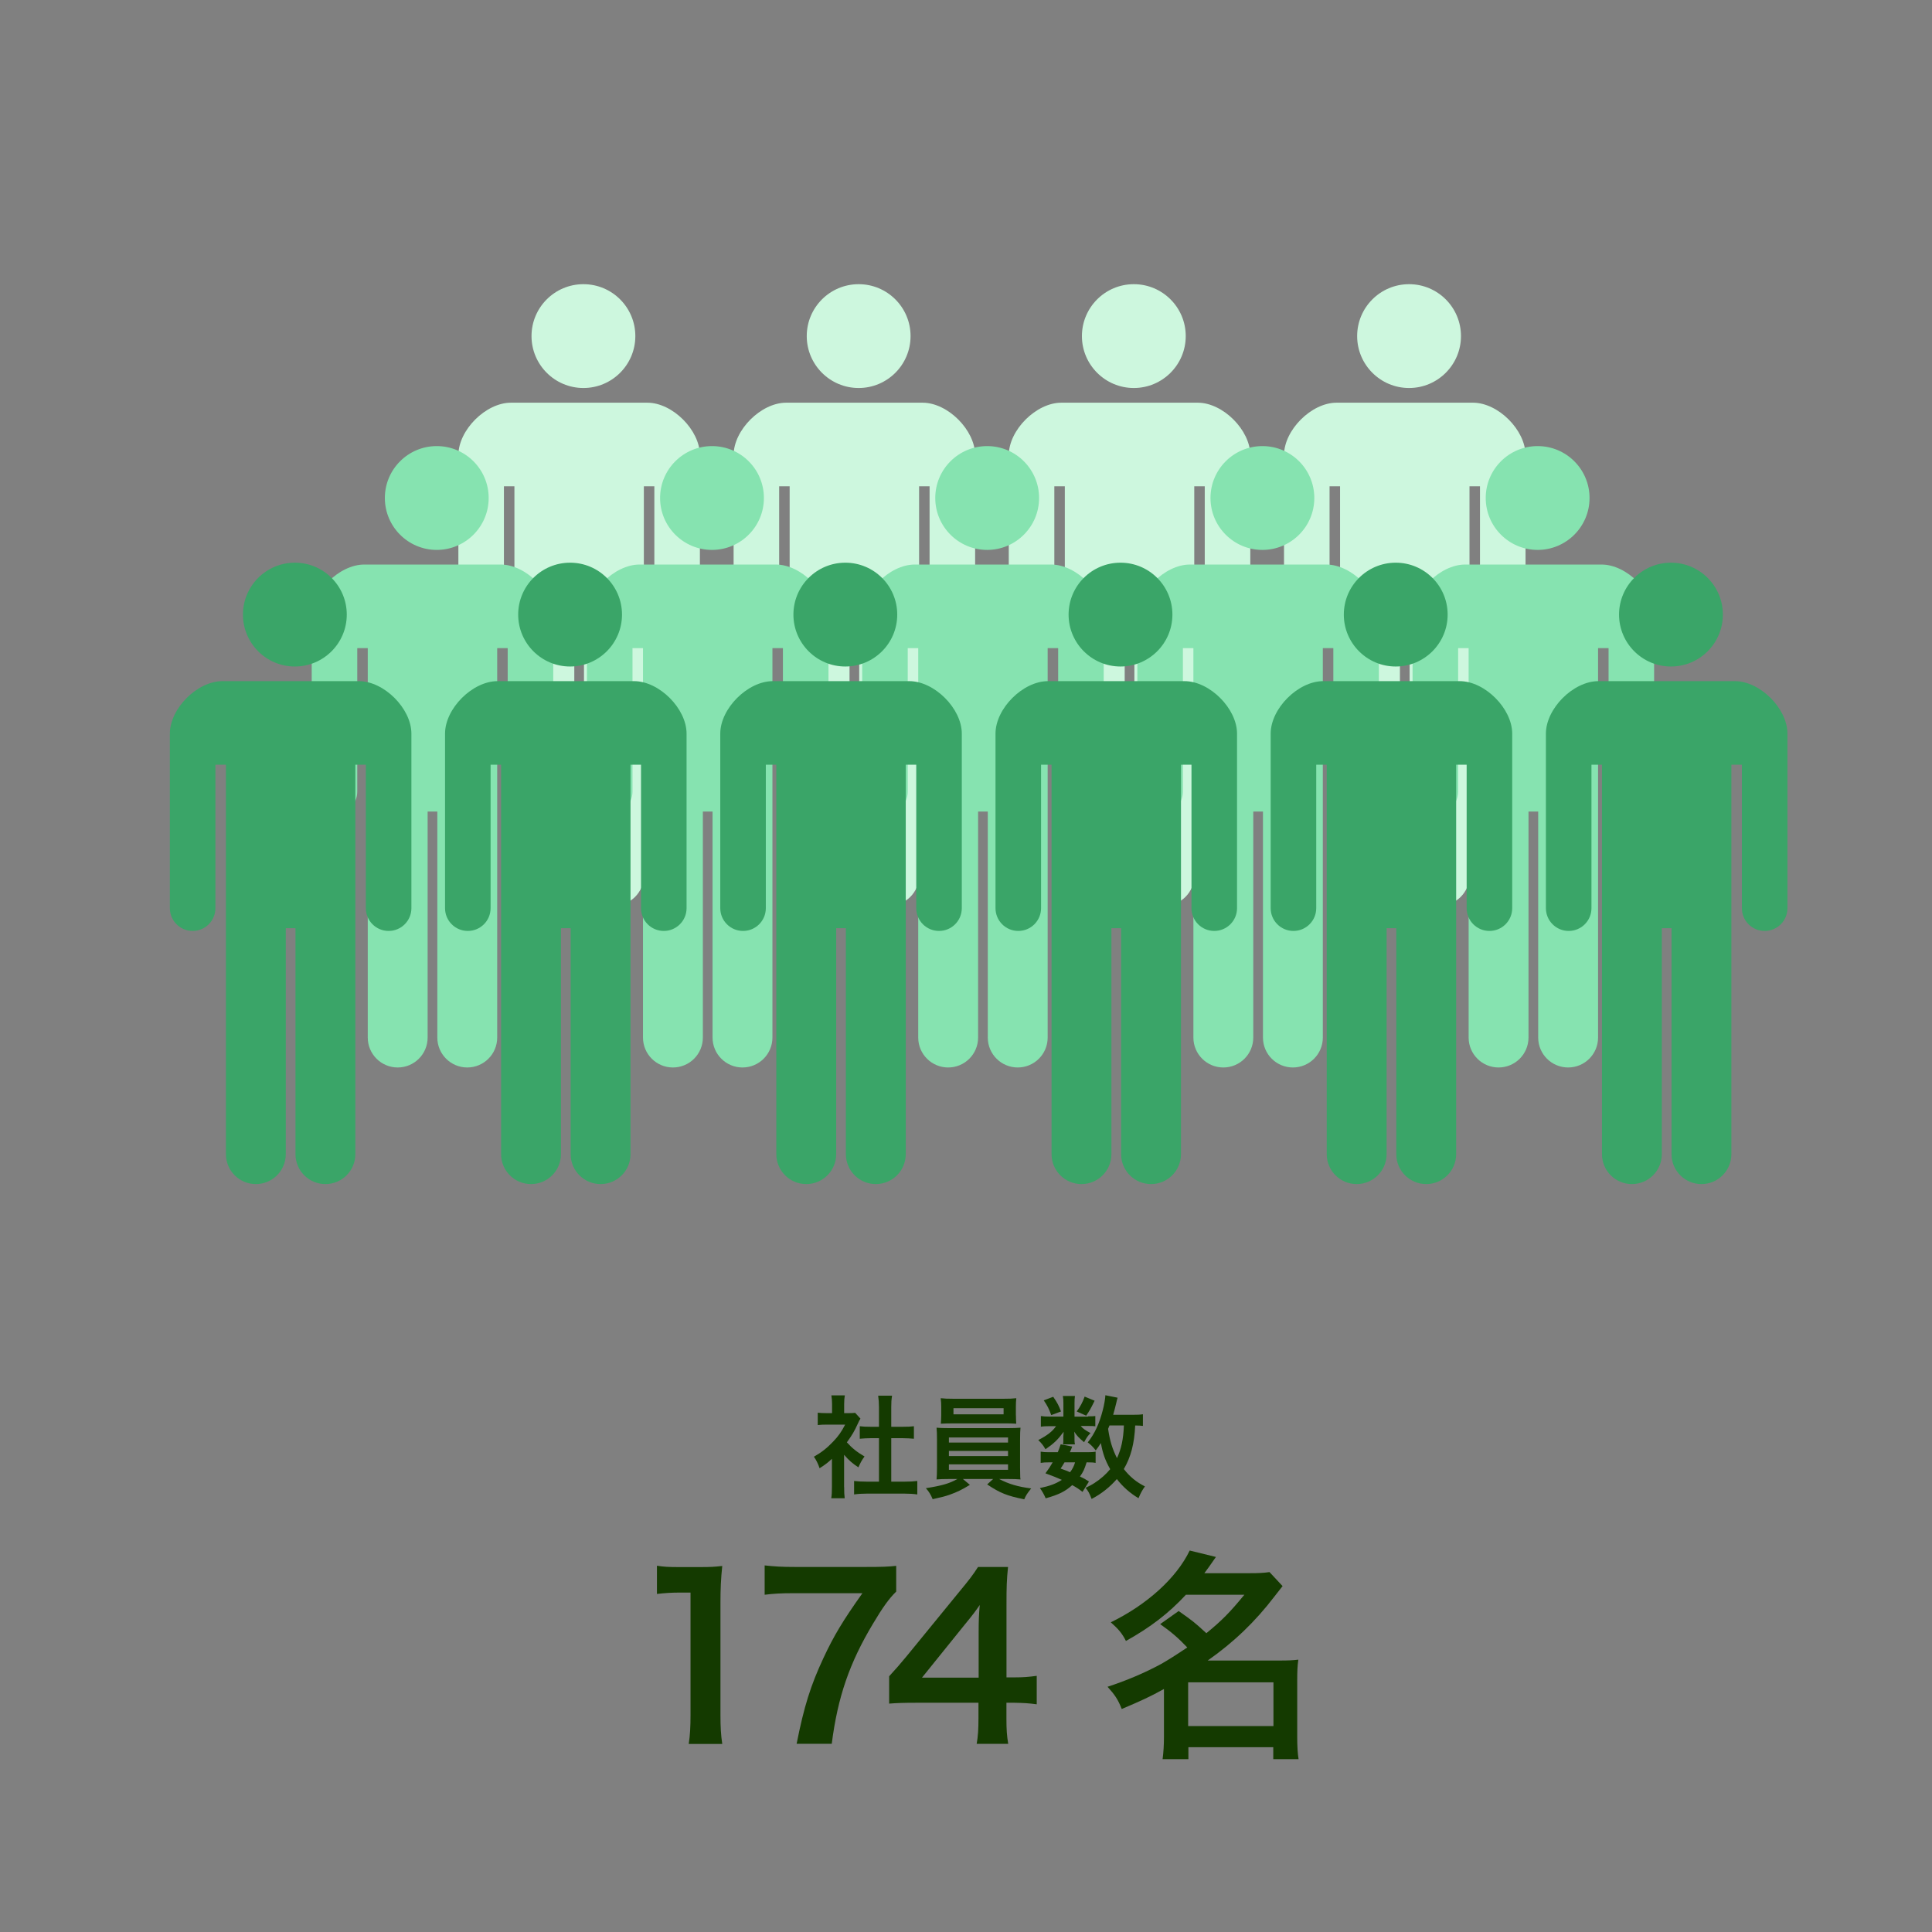 <?xml version="1.0" encoding="UTF-8"?><svg id="_レイヤー_2" xmlns="http://www.w3.org/2000/svg" viewBox="0 0 313 313"><rect x="0" y="0" width="313" height="313" fill="#808080" stroke="none"/><defs><style>.cls-1{fill:none;}.cls-1,.cls-2,.cls-3,.cls-4,.cls-5{stroke-width:0px;}.cls-2{fill:#3aa568;}.cls-3{fill:#143a00;}.cls-4{fill:#cdf7de;}.cls-5{fill:#86e3b0;}</style></defs><g id="_レイヤー_1のコピー"><rect class="cls-1" width="313" height="313"/><path class="cls-4" d="M94.52,62.86c4.64,0,8.41-3.77,8.41-8.41s-3.76-8.41-8.41-8.41-8.41,3.77-8.41,8.41,3.77,8.41,8.41,8.41Z"/><path class="cls-4" d="M104.87,65.24h-22.1c-4.07,0-8.51,4.43-8.51,8.51v28.27c0,2.04,1.65,3.69,3.69,3.69s3.69-1.65,3.69-3.69v-23.24h1.7v63.09c0,2.68,2.17,4.85,4.85,4.85s4.85-2.17,4.85-4.85v-36.61h1.57v36.61c0,2.68,2.17,4.85,4.85,4.85s4.85-2.17,4.85-4.85v-63.09h1.7v23.24c0,2.04,1.65,3.69,3.69,3.69s3.69-1.65,3.69-3.69v-28.27c0-4.08-4.44-8.51-8.51-8.51Z"/><path class="cls-4" d="M139.11,62.86c4.64,0,8.41-3.77,8.41-8.41s-3.76-8.41-8.41-8.41-8.41,3.77-8.41,8.41,3.77,8.41,8.41,8.41Z"/><path class="cls-4" d="M149.46,65.24h-22.1c-4.07,0-8.51,4.43-8.51,8.51v28.27c0,2.04,1.65,3.69,3.69,3.69s3.69-1.65,3.69-3.69v-23.24h1.7v63.09c0,2.68,2.17,4.85,4.85,4.85s4.85-2.17,4.85-4.85v-36.61h1.57v36.61c0,2.68,2.17,4.85,4.85,4.85s4.85-2.17,4.85-4.85v-63.09h1.7v23.24c0,2.04,1.65,3.69,3.69,3.69s3.69-1.65,3.69-3.69v-28.27c0-4.08-4.44-8.51-8.51-8.51Z"/><path class="cls-4" d="M183.69,62.86c4.64,0,8.41-3.77,8.41-8.41s-3.76-8.41-8.41-8.41-8.41,3.77-8.41,8.41,3.77,8.41,8.41,8.41Z"/><path class="cls-4" d="M194.04,65.24h-22.1c-4.07,0-8.51,4.43-8.51,8.51v28.27c0,2.04,1.65,3.69,3.69,3.69s3.69-1.65,3.69-3.69v-23.24h1.7v63.09c0,2.68,2.17,4.85,4.85,4.85s4.85-2.17,4.85-4.85v-36.61h1.57v36.61c0,2.68,2.17,4.85,4.85,4.85s4.85-2.17,4.85-4.85v-63.09h1.7v23.24c0,2.04,1.65,3.69,3.69,3.69s3.69-1.65,3.69-3.69v-28.27c0-4.08-4.44-8.51-8.51-8.51Z"/><path class="cls-4" d="M228.28,62.86c4.64,0,8.41-3.77,8.41-8.41s-3.76-8.41-8.41-8.41-8.41,3.77-8.41,8.41,3.77,8.41,8.41,8.41Z"/><path class="cls-4" d="M238.63,65.24h-22.1c-4.07,0-8.51,4.43-8.51,8.51v28.27c0,2.04,1.65,3.69,3.69,3.69s3.69-1.65,3.69-3.69v-23.24h1.7v63.09c0,2.68,2.17,4.85,4.85,4.85s4.85-2.17,4.85-4.85v-36.61h1.57v36.61c0,2.68,2.17,4.85,4.85,4.85s4.85-2.17,4.85-4.85v-63.09h1.7v23.24c0,2.04,1.65,3.69,3.69,3.69s3.69-1.65,3.69-3.69v-28.27c0-4.08-4.44-8.51-8.51-8.51Z"/><path class="cls-5" d="M70.76,89.09c4.64,0,8.41-3.77,8.41-8.41s-3.76-8.41-8.41-8.41-8.41,3.77-8.41,8.41,3.77,8.41,8.41,8.41Z"/><path class="cls-5" d="M81.11,91.46h-22.1c-4.07,0-8.51,4.43-8.51,8.51v28.27c0,2.04,1.65,3.69,3.69,3.69s3.69-1.65,3.69-3.69v-23.24h1.7v63.09c0,2.68,2.17,4.85,4.85,4.85s4.85-2.17,4.85-4.85v-36.61h1.57v36.61c0,2.68,2.17,4.85,4.85,4.85s4.85-2.17,4.85-4.85v-63.09h1.7v23.24c0,2.04,1.65,3.69,3.69,3.69s3.69-1.65,3.69-3.69v-28.27c0-4.08-4.44-8.51-8.51-8.51Z"/><path class="cls-5" d="M115.35,89.09c4.64,0,8.41-3.77,8.41-8.41s-3.76-8.41-8.41-8.41-8.41,3.77-8.41,8.41,3.77,8.41,8.41,8.41Z"/><path class="cls-5" d="M125.7,91.46h-22.1c-4.07,0-8.51,4.43-8.51,8.51v28.27c0,2.04,1.65,3.69,3.69,3.69s3.69-1.65,3.69-3.69v-23.24h1.7v63.09c0,2.68,2.17,4.85,4.85,4.85s4.85-2.17,4.85-4.85v-36.61h1.57v36.61c0,2.68,2.17,4.85,4.85,4.85s4.85-2.17,4.85-4.85v-63.09h1.7v23.24c0,2.04,1.65,3.69,3.69,3.69s3.69-1.65,3.69-3.69v-28.27c0-4.08-4.44-8.51-8.51-8.51Z"/><path class="cls-5" d="M159.93,89.09c4.64,0,8.41-3.77,8.41-8.41s-3.76-8.41-8.41-8.41-8.41,3.77-8.41,8.41,3.77,8.41,8.41,8.41Z"/><path class="cls-5" d="M170.29,91.46h-22.1c-4.07,0-8.51,4.43-8.51,8.51v28.27c0,2.04,1.65,3.69,3.69,3.69s3.69-1.65,3.69-3.69v-23.24h1.7v63.09c0,2.68,2.17,4.85,4.85,4.85s4.85-2.17,4.85-4.85v-36.61h1.57v36.61c0,2.68,2.17,4.85,4.85,4.85s4.85-2.17,4.85-4.85v-63.09h1.7v23.24c0,2.04,1.65,3.69,3.69,3.69s3.69-1.65,3.69-3.69v-28.27c0-4.08-4.44-8.51-8.51-8.51Z"/><path class="cls-5" d="M204.52,89.09c4.64,0,8.41-3.77,8.41-8.41s-3.76-8.41-8.41-8.41-8.41,3.77-8.41,8.41,3.77,8.41,8.41,8.41Z"/><path class="cls-5" d="M214.87,91.46h-22.1c-4.07,0-8.51,4.43-8.51,8.51v28.27c0,2.04,1.65,3.69,3.69,3.69s3.69-1.65,3.69-3.69v-23.24h1.7v63.09c0,2.68,2.17,4.85,4.85,4.85s4.85-2.17,4.85-4.85v-36.61h1.57v36.61c0,2.68,2.17,4.85,4.85,4.85s4.85-2.17,4.85-4.85v-63.09h1.7v23.24c0,2.04,1.65,3.69,3.69,3.69s3.69-1.65,3.69-3.69v-28.27c0-4.08-4.44-8.51-8.51-8.51Z"/><path class="cls-5" d="M249.11,89.09c4.64,0,8.41-3.77,8.41-8.41s-3.76-8.41-8.41-8.41-8.41,3.77-8.41,8.41,3.77,8.41,8.41,8.41Z"/><path class="cls-5" d="M259.46,91.46h-22.1c-4.07,0-8.51,4.43-8.51,8.51v28.27c0,2.04,1.65,3.69,3.69,3.69s3.69-1.65,3.69-3.69v-23.24h1.7v63.09c0,2.68,2.17,4.85,4.85,4.85s4.85-2.17,4.85-4.85v-36.61h1.57v36.61c0,2.68,2.17,4.85,4.85,4.85s4.85-2.17,4.85-4.85v-63.09h1.7v23.24c0,2.04,1.65,3.69,3.69,3.69s3.69-1.65,3.69-3.69v-28.27c0-4.08-4.44-8.51-8.51-8.51Z"/><path class="cls-2" d="M47.77,107.98c4.64,0,8.41-3.77,8.41-8.41s-3.76-8.41-8.41-8.41-8.41,3.77-8.41,8.41,3.77,8.41,8.41,8.41Z"/><path class="cls-2" d="M58.13,110.35h-22.1c-4.07,0-8.51,4.43-8.51,8.51v28.27c0,2.04,1.65,3.69,3.69,3.69s3.69-1.65,3.69-3.69v-23.24h1.7v63.09c0,2.68,2.17,4.85,4.85,4.85s4.85-2.17,4.85-4.85v-36.61h1.57v36.61c0,2.68,2.17,4.85,4.85,4.85s4.85-2.17,4.85-4.85v-63.09h1.7v23.24c0,2.04,1.65,3.69,3.69,3.69s3.69-1.65,3.69-3.69v-28.27c0-4.08-4.44-8.51-8.51-8.51Z"/><path class="cls-2" d="M92.36,107.98c4.64,0,8.41-3.77,8.41-8.41s-3.76-8.41-8.41-8.41-8.41,3.77-8.41,8.41,3.77,8.41,8.41,8.41Z"/><path class="cls-2" d="M102.71,110.35h-22.1c-4.07,0-8.51,4.43-8.51,8.51v28.27c0,2.04,1.65,3.69,3.69,3.69s3.69-1.65,3.69-3.69v-23.24h1.7v63.09c0,2.68,2.17,4.85,4.85,4.85s4.85-2.17,4.85-4.85v-36.61h1.57v36.61c0,2.68,2.17,4.85,4.85,4.85s4.85-2.17,4.85-4.85v-63.09h1.7v23.24c0,2.04,1.65,3.69,3.69,3.69s3.69-1.65,3.69-3.69v-28.27c0-4.08-4.44-8.51-8.51-8.51Z"/><path class="cls-2" d="M136.95,107.98c4.64,0,8.41-3.77,8.41-8.41s-3.76-8.41-8.41-8.41-8.41,3.77-8.41,8.41,3.77,8.41,8.41,8.41Z"/><path class="cls-2" d="M147.3,110.35h-22.1c-4.07,0-8.51,4.43-8.51,8.51v28.27c0,2.04,1.65,3.69,3.69,3.69s3.69-1.65,3.69-3.69v-23.24h1.7v63.09c0,2.68,2.17,4.85,4.85,4.85s4.85-2.17,4.85-4.85v-36.61h1.57v36.61c0,2.68,2.17,4.85,4.85,4.85s4.85-2.17,4.85-4.85v-63.09h1.7v23.24c0,2.04,1.65,3.69,3.69,3.69s3.69-1.65,3.69-3.69v-28.27c0-4.08-4.44-8.51-8.51-8.51Z"/><path class="cls-2" d="M181.53,107.98c4.64,0,8.41-3.77,8.41-8.41s-3.76-8.41-8.41-8.41-8.41,3.77-8.41,8.41,3.77,8.41,8.41,8.41Z"/><path class="cls-2" d="M191.89,110.35h-22.1c-4.07,0-8.51,4.43-8.51,8.51v28.27c0,2.04,1.65,3.69,3.69,3.69s3.69-1.65,3.69-3.69v-23.24h1.7v63.09c0,2.68,2.17,4.85,4.85,4.85s4.85-2.17,4.85-4.85v-36.61h1.57v36.61c0,2.68,2.17,4.85,4.85,4.85s4.85-2.17,4.85-4.85v-63.09h1.7v23.24c0,2.04,1.65,3.69,3.69,3.69s3.69-1.65,3.69-3.69v-28.27c0-4.08-4.44-8.51-8.51-8.51Z"/><path class="cls-2" d="M226.12,107.98c4.64,0,8.41-3.77,8.41-8.41s-3.76-8.41-8.41-8.41-8.41,3.77-8.41,8.41,3.77,8.41,8.41,8.41Z"/><path class="cls-2" d="M236.47,110.35h-22.1c-4.07,0-8.51,4.43-8.51,8.51v28.27c0,2.04,1.65,3.69,3.69,3.69s3.69-1.65,3.69-3.69v-23.24h1.7v63.09c0,2.68,2.17,4.85,4.85,4.85s4.85-2.17,4.85-4.85v-36.61h1.57v36.61c0,2.68,2.17,4.85,4.85,4.85s4.85-2.17,4.85-4.85v-63.09h1.7v23.24c0,2.04,1.65,3.69,3.69,3.69s3.69-1.65,3.69-3.69v-28.27c0-4.08-4.44-8.51-8.51-8.51Z"/><path class="cls-2" d="M270.71,107.98c4.64,0,8.41-3.77,8.41-8.41s-3.76-8.41-8.41-8.41-8.41,3.77-8.41,8.41,3.77,8.41,8.41,8.41Z"/><path class="cls-2" d="M281.06,110.35h-22.1c-4.07,0-8.51,4.43-8.51,8.51v28.27c0,2.04,1.65,3.69,3.69,3.69s3.69-1.65,3.69-3.69v-23.24h1.7v63.09c0,2.68,2.17,4.85,4.85,4.85s4.85-2.17,4.85-4.85v-36.61h1.57v36.61c0,2.68,2.17,4.85,4.85,4.85s4.85-2.17,4.85-4.85v-63.09h1.7v23.24c0,2.04,1.65,3.69,3.69,3.69s3.69-1.65,3.69-3.69v-28.27c0-4.08-4.44-8.51-8.51-8.51Z"/><path class="cls-3" d="M111.58,282.52c.22-1.4.29-2.81.29-4.68v-19.83h-1.73c-1.33,0-2.38.07-3.71.22v-4.57c1.12.18,1.91.22,3.6.22h3.31c1.84,0,2.38-.04,3.67-.18-.22,2.12-.29,3.78-.29,5.94v18.21c0,1.91.07,3.2.29,4.68h-5.44Z"/><path class="cls-3" d="M145.18,257.86c-1.15,1.12-2.2,2.59-3.74,5.18-3.82,6.37-5.72,11.88-6.69,19.47h-5.69c1.19-6.01,2.27-9.47,4.36-13.93,1.66-3.56,3.13-6.01,6.3-10.47h-11.12c-2.12,0-3.24.07-4.72.25v-4.75c1.66.18,2.81.25,4.93.25h11.45c2.7,0,3.64-.04,4.93-.18v4.18Z"/><path class="cls-3" d="M167.95,276.11c-1.33-.18-2.09-.22-3.6-.25h-1.3v2.56c0,1.84.07,2.77.29,4.1h-5.11c.22-1.26.29-2.38.29-4.18v-2.48h-9.97c-2.12,0-3.28.04-4.5.14v-4.43c1.22-1.33,1.62-1.8,2.88-3.31l8.53-10.44c1.58-1.91,2.16-2.66,2.99-3.96h4.86c-.22,2.09-.25,3.35-.25,6.08v11.81h1.26c1.44,0,2.3-.07,3.64-.25v4.61ZM158.55,264.34c0-1.69.04-2.84.18-4.32-.72,1.04-1.15,1.62-2.45,3.2l-6.91,8.57h9.18v-7.45Z"/><path class="cls-3" d="M190.94,260.99c2.34,1.66,2.41,1.69,4.5,3.6,2.52-2.05,3.82-3.38,6.16-6.23h-9.47c-2.81,3.02-5.72,5.26-9.72,7.49-.61-1.22-1.22-1.94-2.45-3.02,5.9-2.88,10.65-7.2,12.78-11.63l4.25,1.04c-.94,1.37-1.26,1.8-1.87,2.63h7.38c1.37,0,2.23-.04,3.17-.18l2.12,2.27c-.43.54-.47.58-1.3,1.66-3.13,4.1-6.59,7.42-10.83,10.4h11.66c1.44,0,2.16-.04,3.02-.14-.14.97-.18,1.91-.18,3.31v9.25c0,1.44.07,2.63.22,3.56h-4.1v-1.94h-13.75v1.94h-4.18c.14-1.08.22-2.27.22-3.56v-7.81c-2.2,1.22-3.6,1.87-6.84,3.24-.61-1.55-1.12-2.3-2.3-3.6,3.1-1.01,6.05-2.27,8.64-3.67,1.15-.65,2.34-1.4,4.28-2.7-1.51-1.58-2.52-2.45-4.39-3.78l2.99-2.12ZM192.49,279.64h13.82v-7.09h-13.82v7.09Z"/><path class="cls-3" d="M136.76,240.89c0,.85.02,1.3.09,1.84h-2.18c.09-.54.11-1.03.11-1.87v-4.52c-.7.65-1.08.94-2,1.53-.22-.68-.54-1.33-.92-1.87,1.26-.72,2.12-1.4,3.1-2.43.85-.88,1.37-1.62,1.96-2.77h-2.93c-.65,0-1.03.02-1.51.07v-2c.45.05.83.07,1.42.07h.9v-1.51c0-.47-.04-.95-.11-1.37h2.18c-.07.41-.11.81-.11,1.4v1.48h.74c.56,0,.81-.02,1.04-.05l.86.94c-.16.27-.27.45-.4.76-.59,1.3-.94,1.89-1.8,3.08.85.95,1.67,1.6,2.86,2.29-.43.58-.7,1.08-.99,1.76-.94-.61-1.55-1.13-2.32-2.03v5.22ZM144.4,240.04h2.16c.9,0,1.49-.04,2.05-.11v2.18c-.63-.09-1.33-.13-2.05-.13h-6.16c-.72,0-1.4.04-2.03.13v-2.18c.58.07,1.21.11,2.07.11h1.96v-7.04h-1.35c-.61,0-1.19.04-1.76.09v-2.03c.52.07.99.09,1.76.09h1.35v-3.17c0-.74-.04-1.17-.13-1.87h2.25c-.11.72-.13,1.1-.13,1.87v3.17h1.91c.81,0,1.26-.02,1.76-.09v2.03c-.58-.05-1.13-.09-1.76-.09h-1.91v7.04Z"/><path class="cls-3" d="M153.73,239.61c-.9,0-1.42.02-2,.07.04-.45.07-.99.07-1.89v-4.56c0-.92-.02-1.39-.07-1.93.54.05,1.15.07,2,.07h9.58c.88,0,1.39-.02,2.02-.07-.05.49-.07.92-.07,1.93v4.56c0,.7.02,1.1.02,1.17,0,.34,0,.4.05.72-.56-.05-1.12-.07-2.02-.07h-1.44c1.53.81,3.06,1.26,5.19,1.53-.65.81-.86,1.13-1.12,1.76-2.79-.56-3.92-1.01-6.01-2.41l.97-.88h-4.9l1.13.95c-1.26.77-2.07,1.17-3.28,1.6-.72.25-1.28.4-2.75.72-.31-.74-.59-1.21-1.1-1.78,2.57-.4,3.82-.76,5.11-1.49h-1.39ZM164.59,229.3c0,.54.02.94.05,1.35-.54-.04-1.15-.05-1.94-.05h-8.3c-.81,0-1.44.02-1.98.05.04-.45.07-.86.07-1.35v-1.39c0-.54-.02-.85-.09-1.39.63.07,1.08.09,2.05.09h8.17c.97,0,1.4-.02,2.03-.09-.05.49-.07.81-.07,1.39v1.39ZM153.73,233.71h9.58v-.83h-9.58v.83ZM153.73,235.89h9.58v-.83h-9.58v.83ZM153.73,238.12h9.58v-.88h-9.58v.88ZM154.47,228.14v.99h8.12v-.99h-8.12Z"/><path class="cls-3" d="M176.3,229.46c.54,0,.94-.02,1.15-.05v1.66c-.27-.04-.59-.05-1.15-.05h-1.21c.32.4.7.67,1.58,1.15-.49.52-.56.63-1.04,1.48-.9-.76-1.15-1.03-1.6-1.71.04.38.05.59.05.74v.65c0,.23.02.45.07.67h-1.93c.04-.2.05-.4.05-.59v-.68c0-.16.02-.45.05-.77-.97,1.31-1.55,1.87-2.94,2.83-.4-.67-.59-.92-1.17-1.49,1.44-.74,2.29-1.39,2.88-2.25h-.97c-.65,0-1.1.02-1.49.09v-1.73c.41.07.83.09,1.51.09h2.14v-2.12c0-.56-.02-.86-.09-1.22h1.96c-.05.34-.07.65-.07,1.19v2.16h2.2ZM175.38,241.7c-.67-.52-.92-.68-1.67-1.1-1.13,1.03-2.2,1.55-4.3,2.14-.27-.63-.54-1.12-.94-1.66,1.62-.34,2.57-.7,3.56-1.33-.9-.4-1.39-.59-2.66-1.06.58-.79.74-1.03,1.17-1.78h-.52c-.65,0-1.01.02-1.42.09v-1.82c.4.07.76.09,1.42.09h1.35c.18-.41.25-.63.47-1.28l1.87.36c-.16.45-.23.58-.38.92h2.84c.63,0,.99-.02,1.33-.09v1.82c-.38-.07-.68-.09-1.46-.09-.36,1.13-.52,1.51-1.08,2.3.72.34.85.41,1.46.81l-1.04,1.67ZM170.63,226.29c.68.99.9,1.42,1.26,2.38l-1.58.59c-.36-1.01-.65-1.57-1.21-2.39l1.53-.58ZM172.46,236.91c-.25.43-.31.52-.63,1.01.76.27.99.36,1.53.59.38-.5.63-.97.81-1.6h-1.71ZM177.34,226.92c-.68,1.39-.81,1.6-1.37,2.43l-1.53-.68c.58-.79.97-1.53,1.28-2.41l1.62.67ZM185.17,231.01c-.36-.05-.56-.05-1.26-.07-.14,2.99-.7,5.1-1.84,7.06.97,1.24,2.02,2.11,3.42,2.81-.41.56-.72,1.12-1.04,1.91-1.35-.79-2.57-1.87-3.51-3.1-1.15,1.31-2.52,2.41-4.09,3.22-.36-.94-.52-1.22-.97-1.8.77-.38,1.01-.5,1.42-.77,1.04-.68,1.85-1.4,2.56-2.25-.85-1.53-1.19-2.52-1.51-4.23-.32.5-.45.68-.83,1.19-.4-.52-.79-.92-1.3-1.3,1.12-1.4,1.87-3.01,2.43-5.19.23-.85.41-1.93.43-2.45l1.98.4c-.07.22-.11.38-.25.99-.11.47-.27,1.08-.47,1.78h3.13c.86,0,1.26-.02,1.69-.09v1.89ZM179.75,230.93q-.14.32-.23.56c.29,1.93.67,3.2,1.44,4.74.7-1.51,1.03-3.04,1.12-5.29h-2.32Z"/></g></svg>